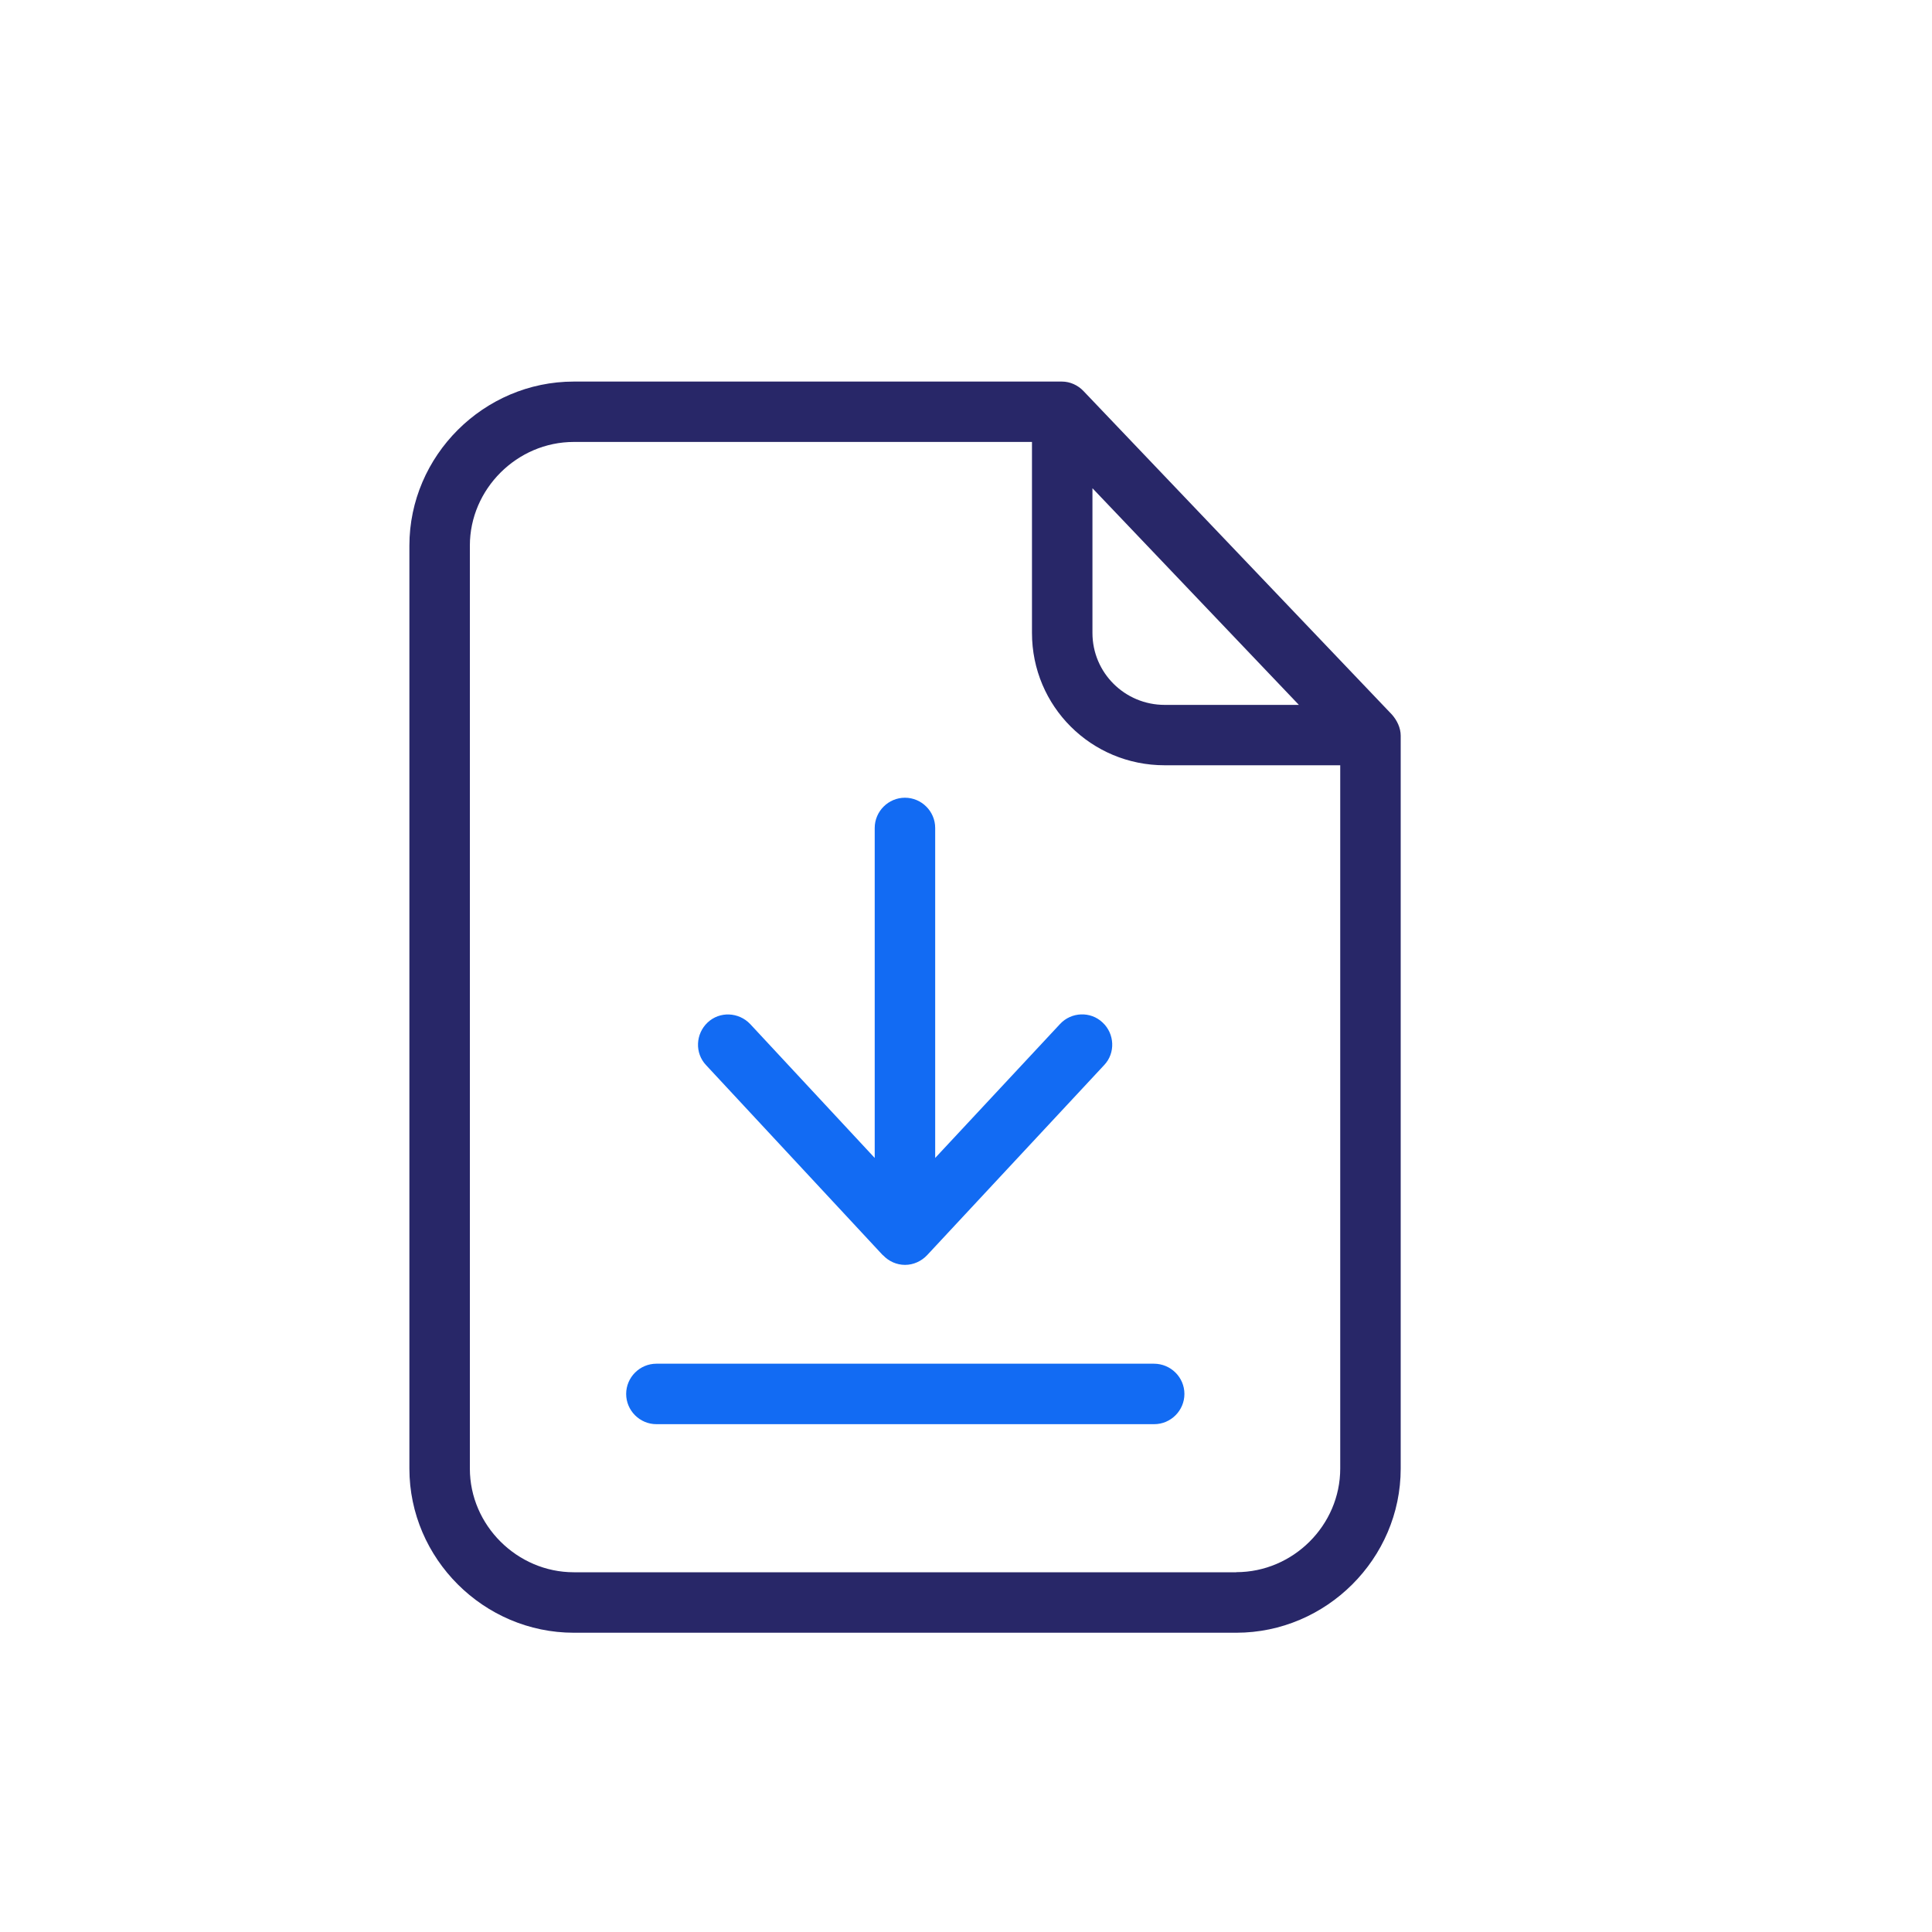 <?xml version="1.0" encoding="UTF-8"?>
<svg id="a" data-name="Layer_1" xmlns="http://www.w3.org/2000/svg" width="200" height="200" viewBox="0 0 200 200">
  <path d="M112.18,40.5c-.59-.63-1.41-1-2.25-1h-50.53c-9.32,0-17.02,7.67-17.02,16.99v95.54c0,9.32,7.7,16.99,17.02,16.99h68.58c9.32,0,17.02-7.67,17.02-16.99v-75.87c0-.81-.38-1.59-.91-2.19l-31.91-33.47ZM113.09,50.54l21.37,22.43h-13.89c-4.13,0-7.48-3.32-7.48-7.45v-14.99ZM127.98,162.76H59.4c-5.85,0-10.76-4.85-10.76-10.73V56.48c0-5.85,4.88-10.73,10.76-10.73h47.43v19.77c0,7.6,6.13,13.7,13.73,13.7h18.18v72.8c0,5.88-4.88,10.73-10.76,10.73Z" fill="#282768"/>
  <path d="M119.44,141.17h-51.49c-1.72,0-3.13,1.41-3.13,3.13s1.41,3.13,3.13,3.13h51.53c1.72,0,3.13-1.41,3.13-3.13s-1.41-3.13-3.16-3.13ZM91.41,129.94c.59.63,1.41,1,2.28,1s1.69-.38,2.28-1l18.33-19.68c1.19-1.25,1.09-3.25-.16-4.41-1.25-1.19-3.25-1.1-4.41.16l-12.92,13.86v-34.16c0-1.72-1.41-3.13-3.13-3.13s-3.13,1.41-3.13,3.13v34.16l-12.89-13.86c-1.19-1.25-3.16-1.34-4.41-.16s-1.34,3.16-.16,4.41l18.3,19.68Z" fill="#126bf3"/>
</svg>